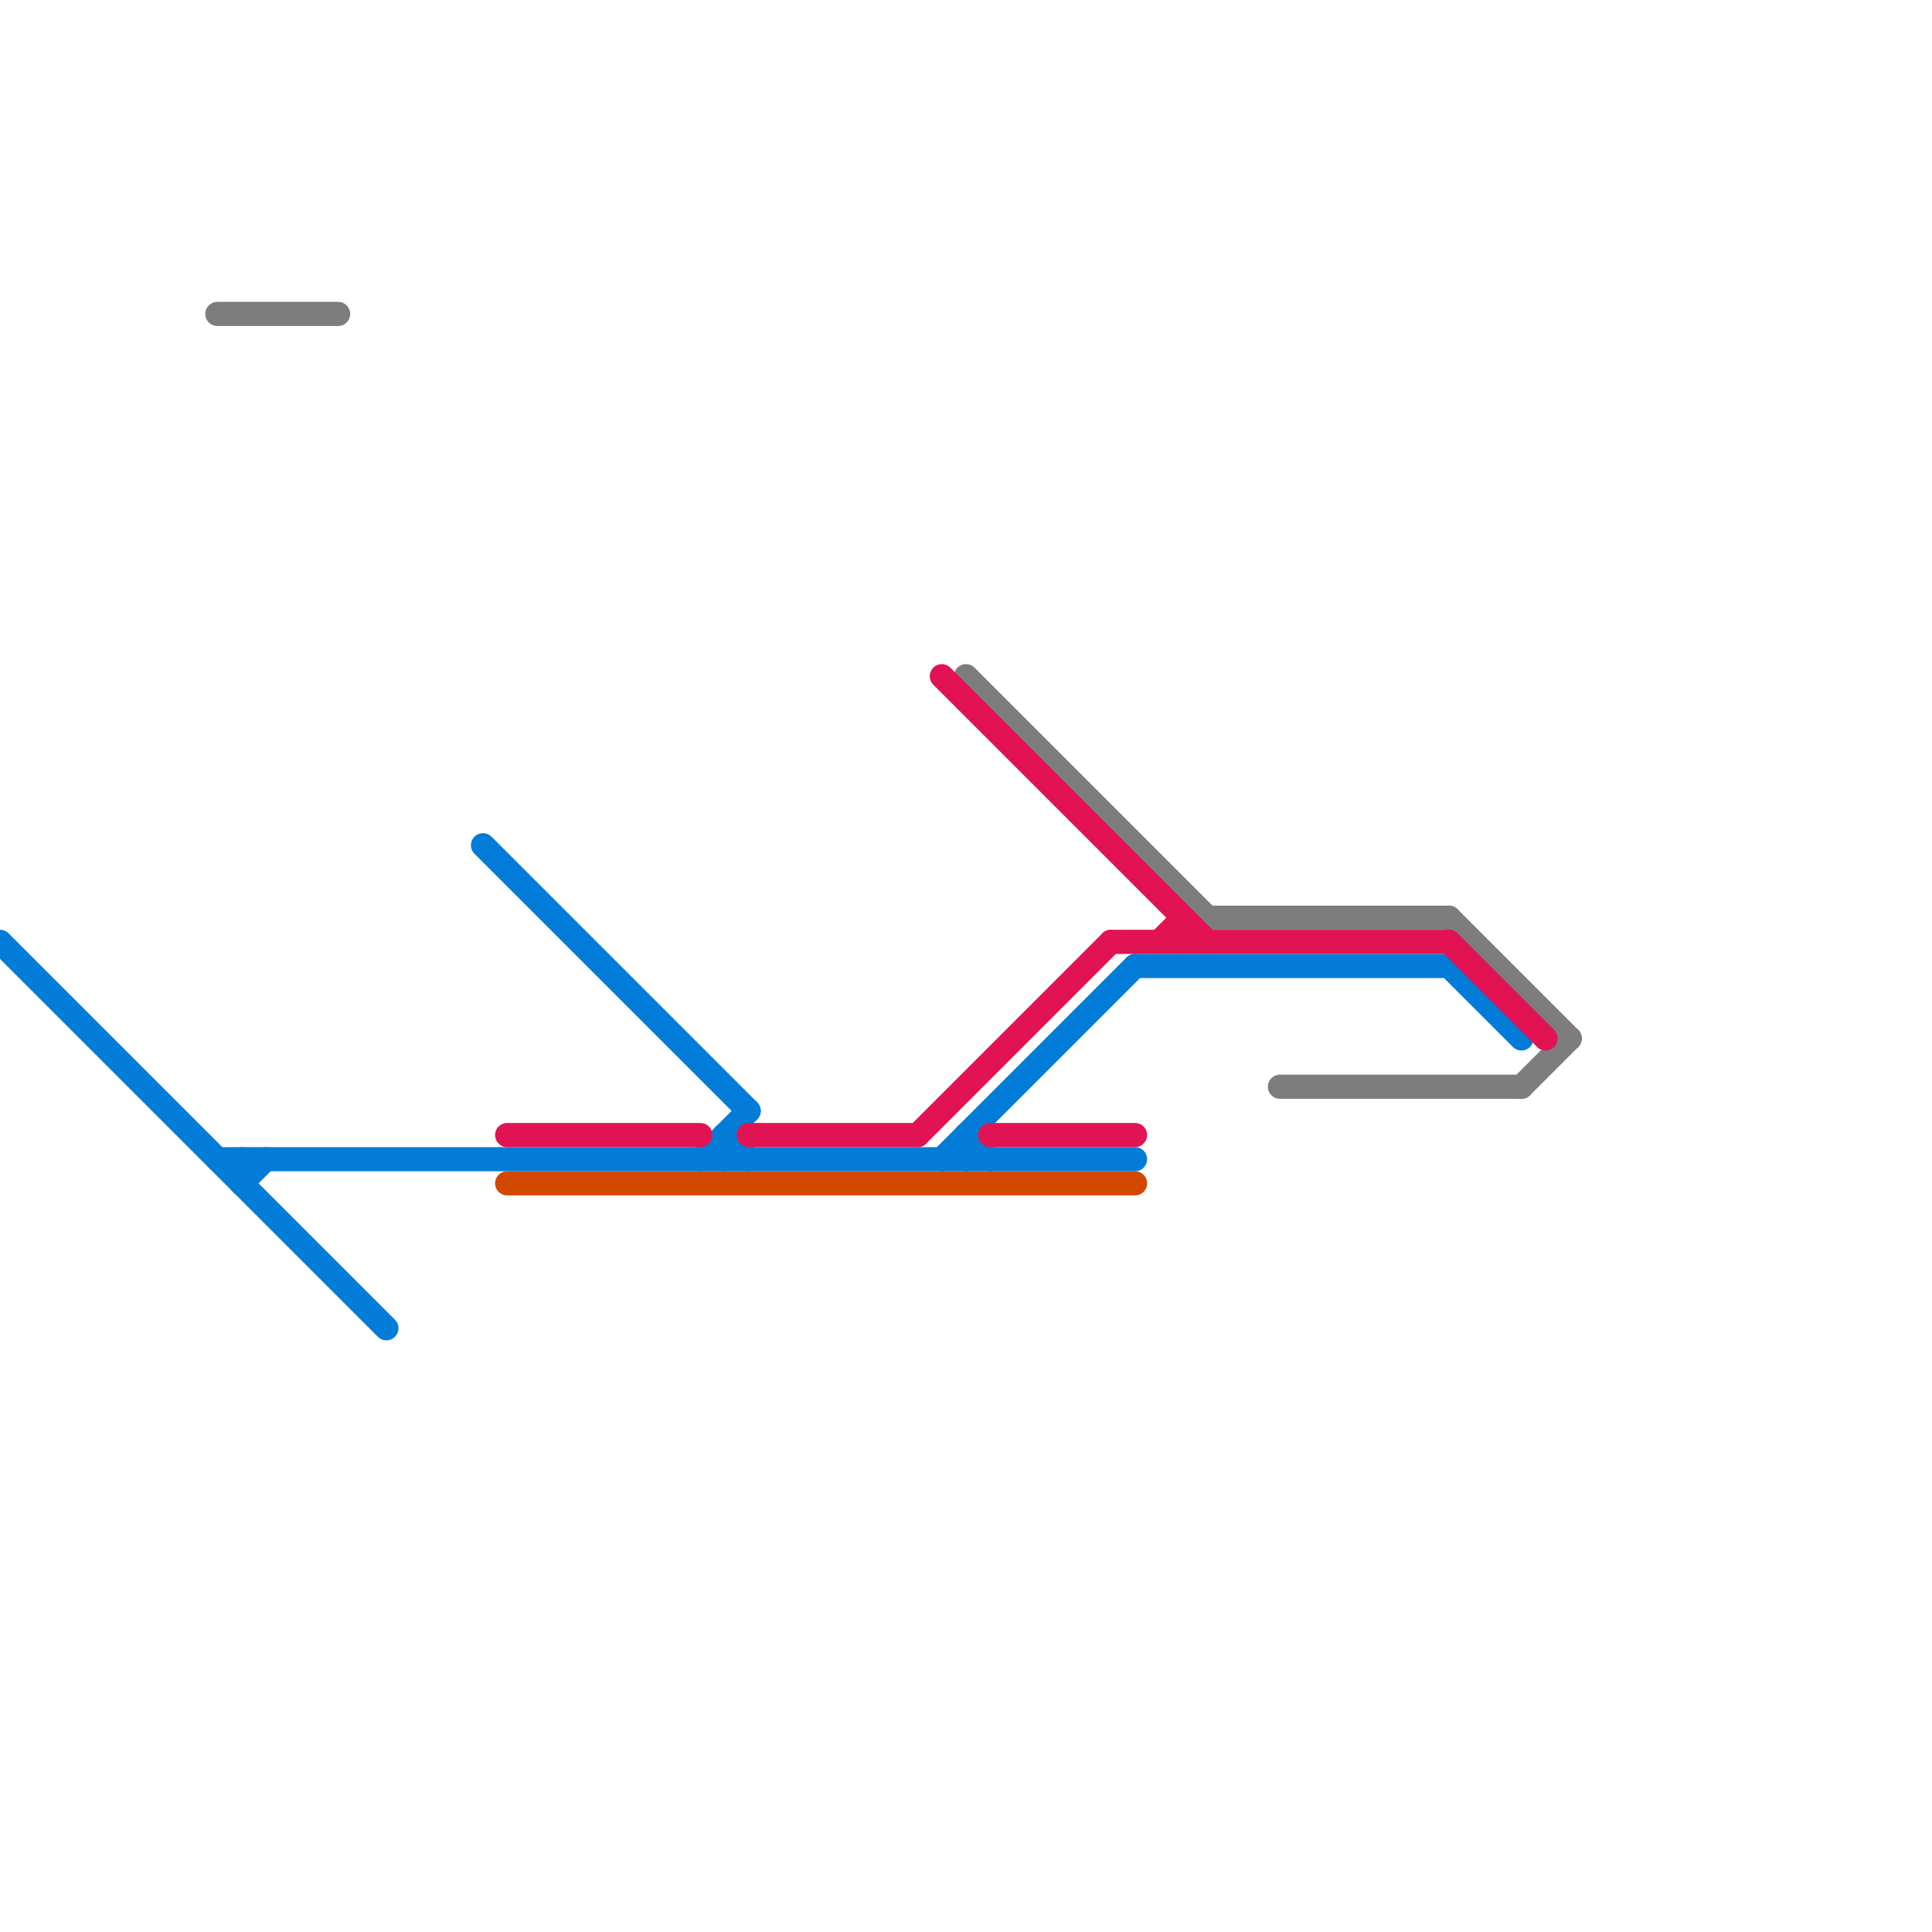 
<svg version="1.1" xmlns="http://www.w3.org/2000/svg" viewBox="0 0 80 80">
<style>text { font: 1px Helvetica; font-weight: 600; white-space: pre; dominant-baseline: central; } line { stroke-width: 1; fill: none; stroke-linecap: round; stroke-linejoin: round; } .c0 { stroke: #7d7d7d } .c1 { stroke: #037cd8 } .c2 { stroke: #e21353 } .c3 { stroke: #d14900 } .w1 { stroke-width: 1; }</style><defs><g id="wm-xf"><circle r="1.2" fill="#000"/><circle r="0.9" fill="#fff"/><circle r="0.6" fill="#000"/><circle r="0.3" fill="#fff"/></g><g id="wm"><circle r="0.6" fill="#000"/><circle r="0.3" fill="#fff"/></g><g id="clg-037cd8"><circle r="0.6" fill="#037cd8"/><circle r="0.3" fill="#fff"/></g><g id="clg-e21353"><circle r="0.6" fill="#e21353"/><circle r="0.3" fill="#fff"/></g><g id="clg-d14900"><circle r="0.6" fill="#d14900"/><circle r="0.3" fill="#fff"/></g><g id="clg-7d7d7d"><circle r="0.6" fill="#7d7d7d"/><circle r="0.3" fill="#fff"/></g><g id="csm-037cd8"><circle r="0.4" fill="#037cd8"/><circle r="0.2" fill="#fff"/></g><g id="csm-d14900"><circle r="0.4" fill="#d14900"/><circle r="0.2" fill="#fff"/></g><g id="csm-7d7d7d"><circle r="0.4" fill="#7d7d7d"/><circle r="0.2" fill="#fff"/></g></defs><line class="c0 " x1="53" y1="45" x2="63" y2="45"/><line class="c0 " x1="9" y1="13" x2="14" y2="13"/><line class="c0 " x1="63" y1="45" x2="65" y2="43"/><line class="c0 " x1="40" y1="28" x2="50" y2="38"/><line class="c0 " x1="60" y1="38" x2="65" y2="43"/><line class="c0 " x1="50" y1="38" x2="60" y2="38"/><line class="c1 " x1="20" y1="35" x2="31" y2="46"/><line class="c1 " x1="40" y1="47" x2="40" y2="48"/><line class="c1 " x1="30" y1="47" x2="31" y2="48"/><line class="c1 " x1="9" y1="48" x2="47" y2="48"/><line class="c1 " x1="29" y1="48" x2="31" y2="46"/><line class="c1 " x1="10" y1="49" x2="11" y2="48"/><line class="c1 " x1="60" y1="40" x2="63" y2="43"/><line class="c1 " x1="30" y1="47" x2="30" y2="48"/><line class="c1 " x1="47" y1="40" x2="60" y2="40"/><line class="c1 " x1="10" y1="48" x2="10" y2="49"/><line class="c1 " x1="0" y1="39" x2="16" y2="55"/><line class="c1 " x1="40" y1="47" x2="41" y2="48"/><line class="c1 " x1="39" y1="48" x2="47" y2="40"/><line class="c2 " x1="38" y1="47" x2="46" y2="39"/><line class="c2 " x1="31" y1="47" x2="38" y2="47"/><line class="c2 " x1="41" y1="47" x2="47" y2="47"/><line class="c2 " x1="60" y1="39" x2="64" y2="43"/><line class="c2 " x1="49" y1="38" x2="49" y2="39"/><line class="c2 " x1="48" y1="39" x2="49" y2="38"/><line class="c2 " x1="39" y1="28" x2="50" y2="39"/><line class="c2 " x1="21" y1="47" x2="29" y2="47"/><line class="c2 " x1="46" y1="39" x2="60" y2="39"/><line class="c3 " x1="21" y1="49" x2="47" y2="49"/>
</svg>
